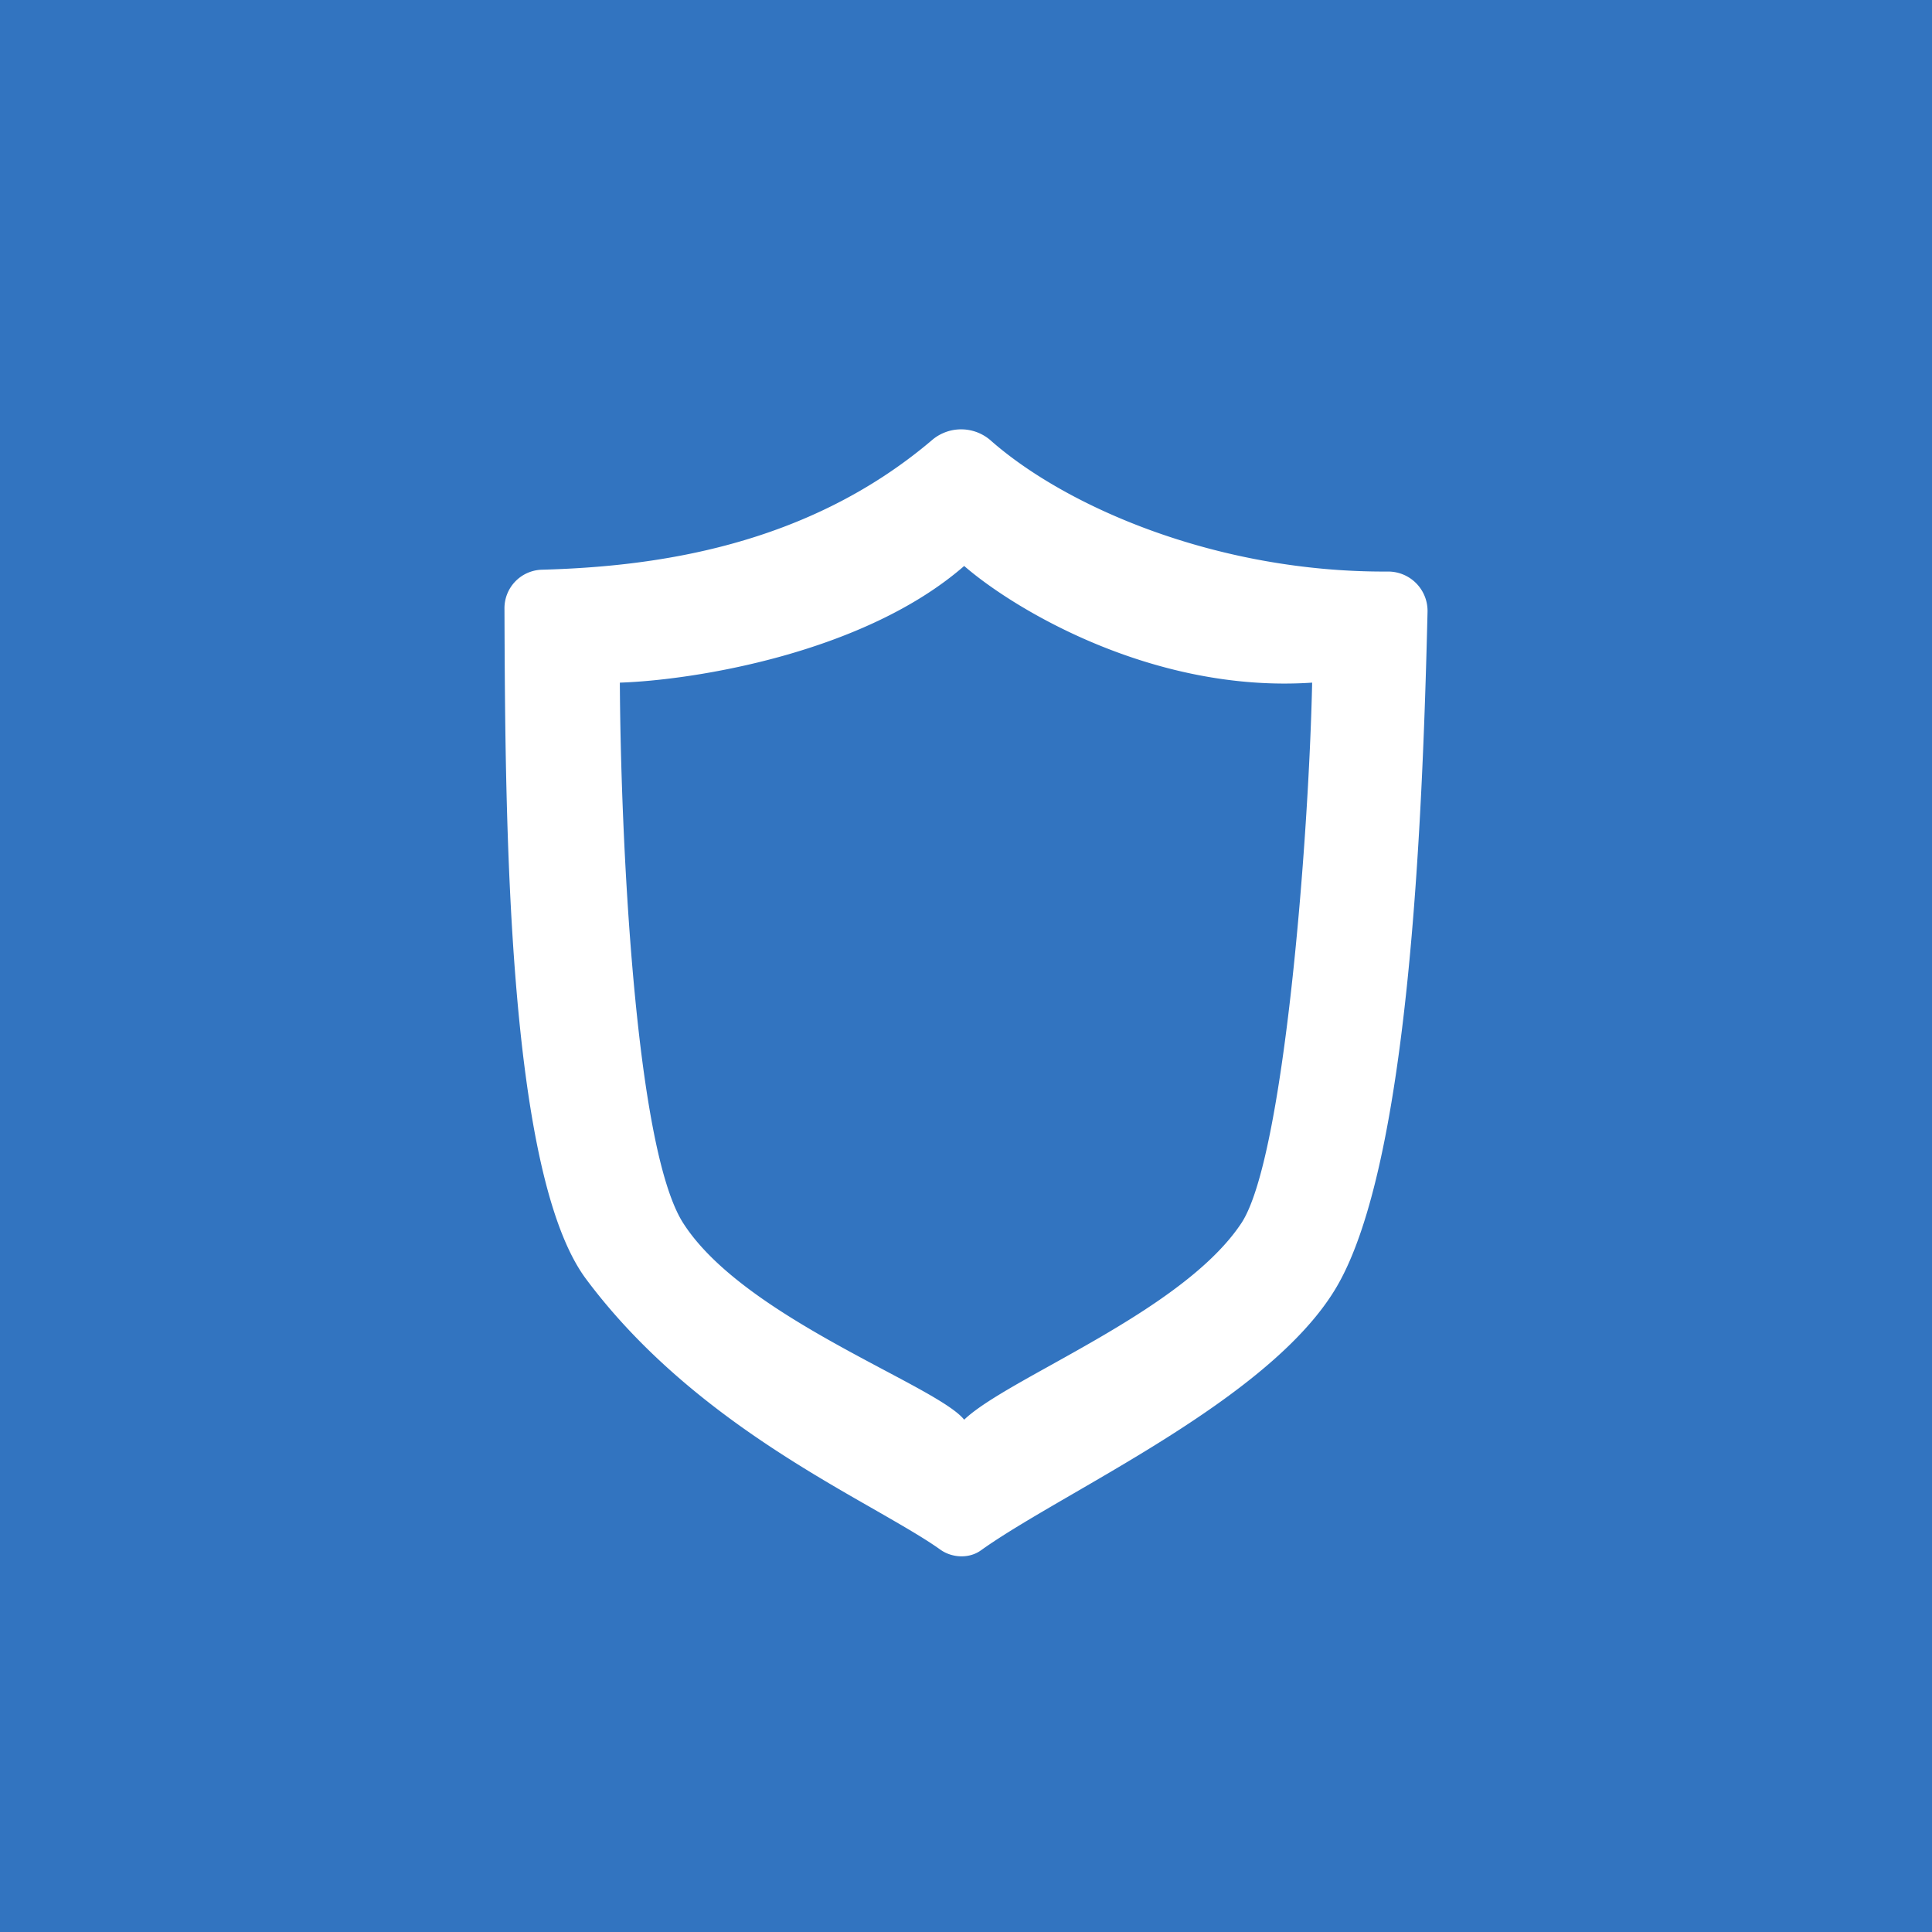<!-- by TradingView --><svg width="18" height="18" fill="none" xmlns="http://www.w3.org/2000/svg"><path fill="#3274C0" d="M0 0h18v18H0z"/><path fill-rule="evenodd" clip-rule="evenodd" d="M4.7 5.672c.007 1.953.023 5.254.76 6.244.796 1.068 1.917 1.709 2.683 2.146.252.145.466.267.617.375.11.079.269.086.378.008.212-.152.515-.328.856-.526.883-.512 2.018-1.17 2.463-1.936.665-1.145.795-4.275.843-6.28a.367.367 0 00-.367-.378c-1.597.01-3-.604-3.698-1.217a.418.418 0 00-.543-.015C7.515 5.098 6.082 5.28 5.045 5.308a.359.359 0 00-.345.364zm1.075.688c.007 1.382.135 4.324.59 5.035.363.568 1.23 1.028 1.873 1.37.362.192.653.347.745.462.146-.14.45-.31.805-.507.632-.352 1.426-.793 1.778-1.325.398-.603.628-3.59.659-5.035-1.48.099-2.778-.684-3.242-1.087-.937.816-2.53 1.065-3.208 1.087z" fill="#fff"/></svg>
